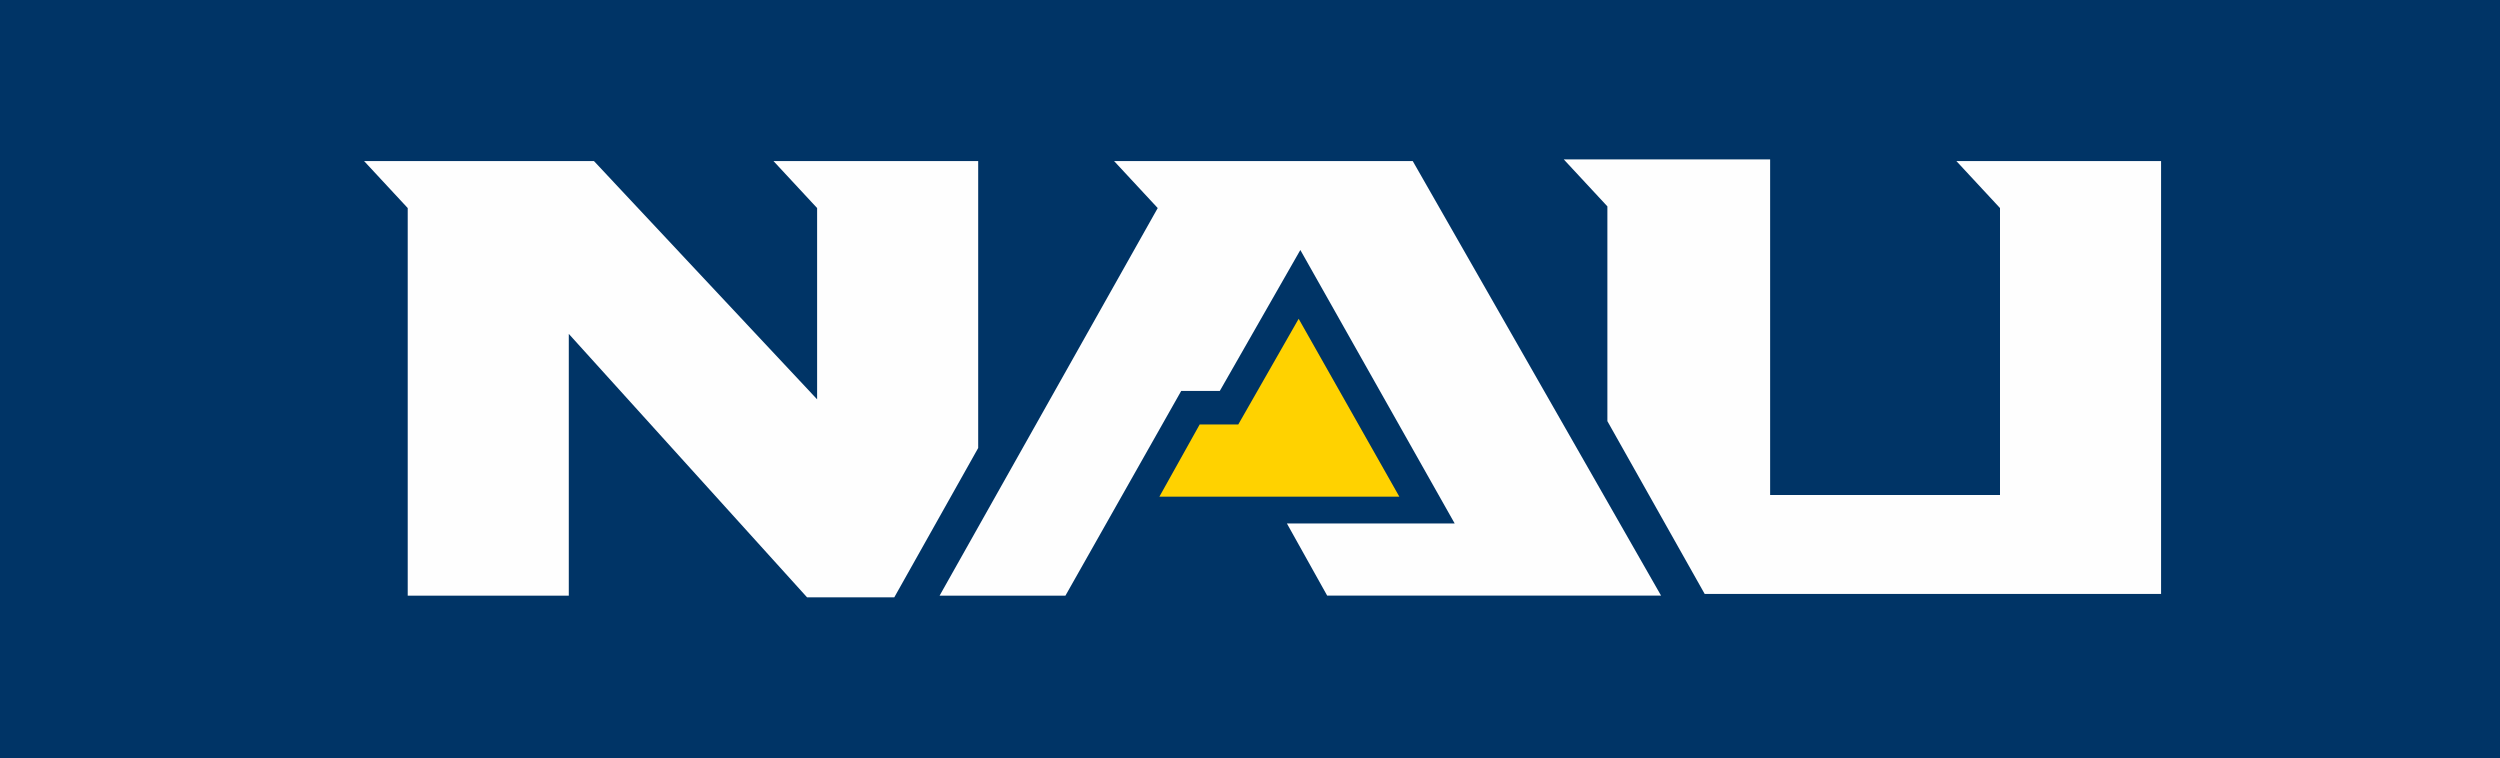 <?xml version="1.0" encoding="utf-8"?>
<!-- Generator: Adobe Illustrator 24.1.2, SVG Export Plug-In . SVG Version: 6.00 Build 0)  -->
<svg version="1.1" id="Layer_1" xmlns="http://www.w3.org/2000/svg" xmlns:xlink="http://www.w3.org/1999/xlink" x="0px" y="0px"
	 viewBox="0 0 149 45.2" style="enable-background:new 0 0 149 45.2;" xml:space="preserve">
<style type="text/css">
	.st0{fill:#003466;}
	.st1{fill:#FFD200;}
	.st2{fill:#FEFEFE;}
</style>
<path class="st0" d="M0,45.2h149.4V0H0V45.2z"/>
<g>
	<path class="st1" d="M77.4,19l-3.6,6.3h-2.3l-2.4,4.3h14.3L77.4,19z"/>
	<path class="st2" d="M58.3,9.6H46.1l2.6,2.8v11.4L35.4,9.6H21.7l2.6,2.8v23.1h9.6V19.9l14.2,15.7h5.2l5-8.9V9.6z"/>
	<path class="st2" d="M116.6,9.6l2.6,2.8v17.1h-13.7v-20H93.2l2.6,2.8v12.8l5.8,10.3h27.2V9.6H116.6z"/>
	<path class="st2" d="M66.4,9.6l2.6,2.8l-13,23.1h7.5l6.9-12.2h2.3l4.8-8.4l9.2,16.3h-10l2.4,4.3h19.9L84.2,9.6H66.4z"/>
</g>
</svg>
